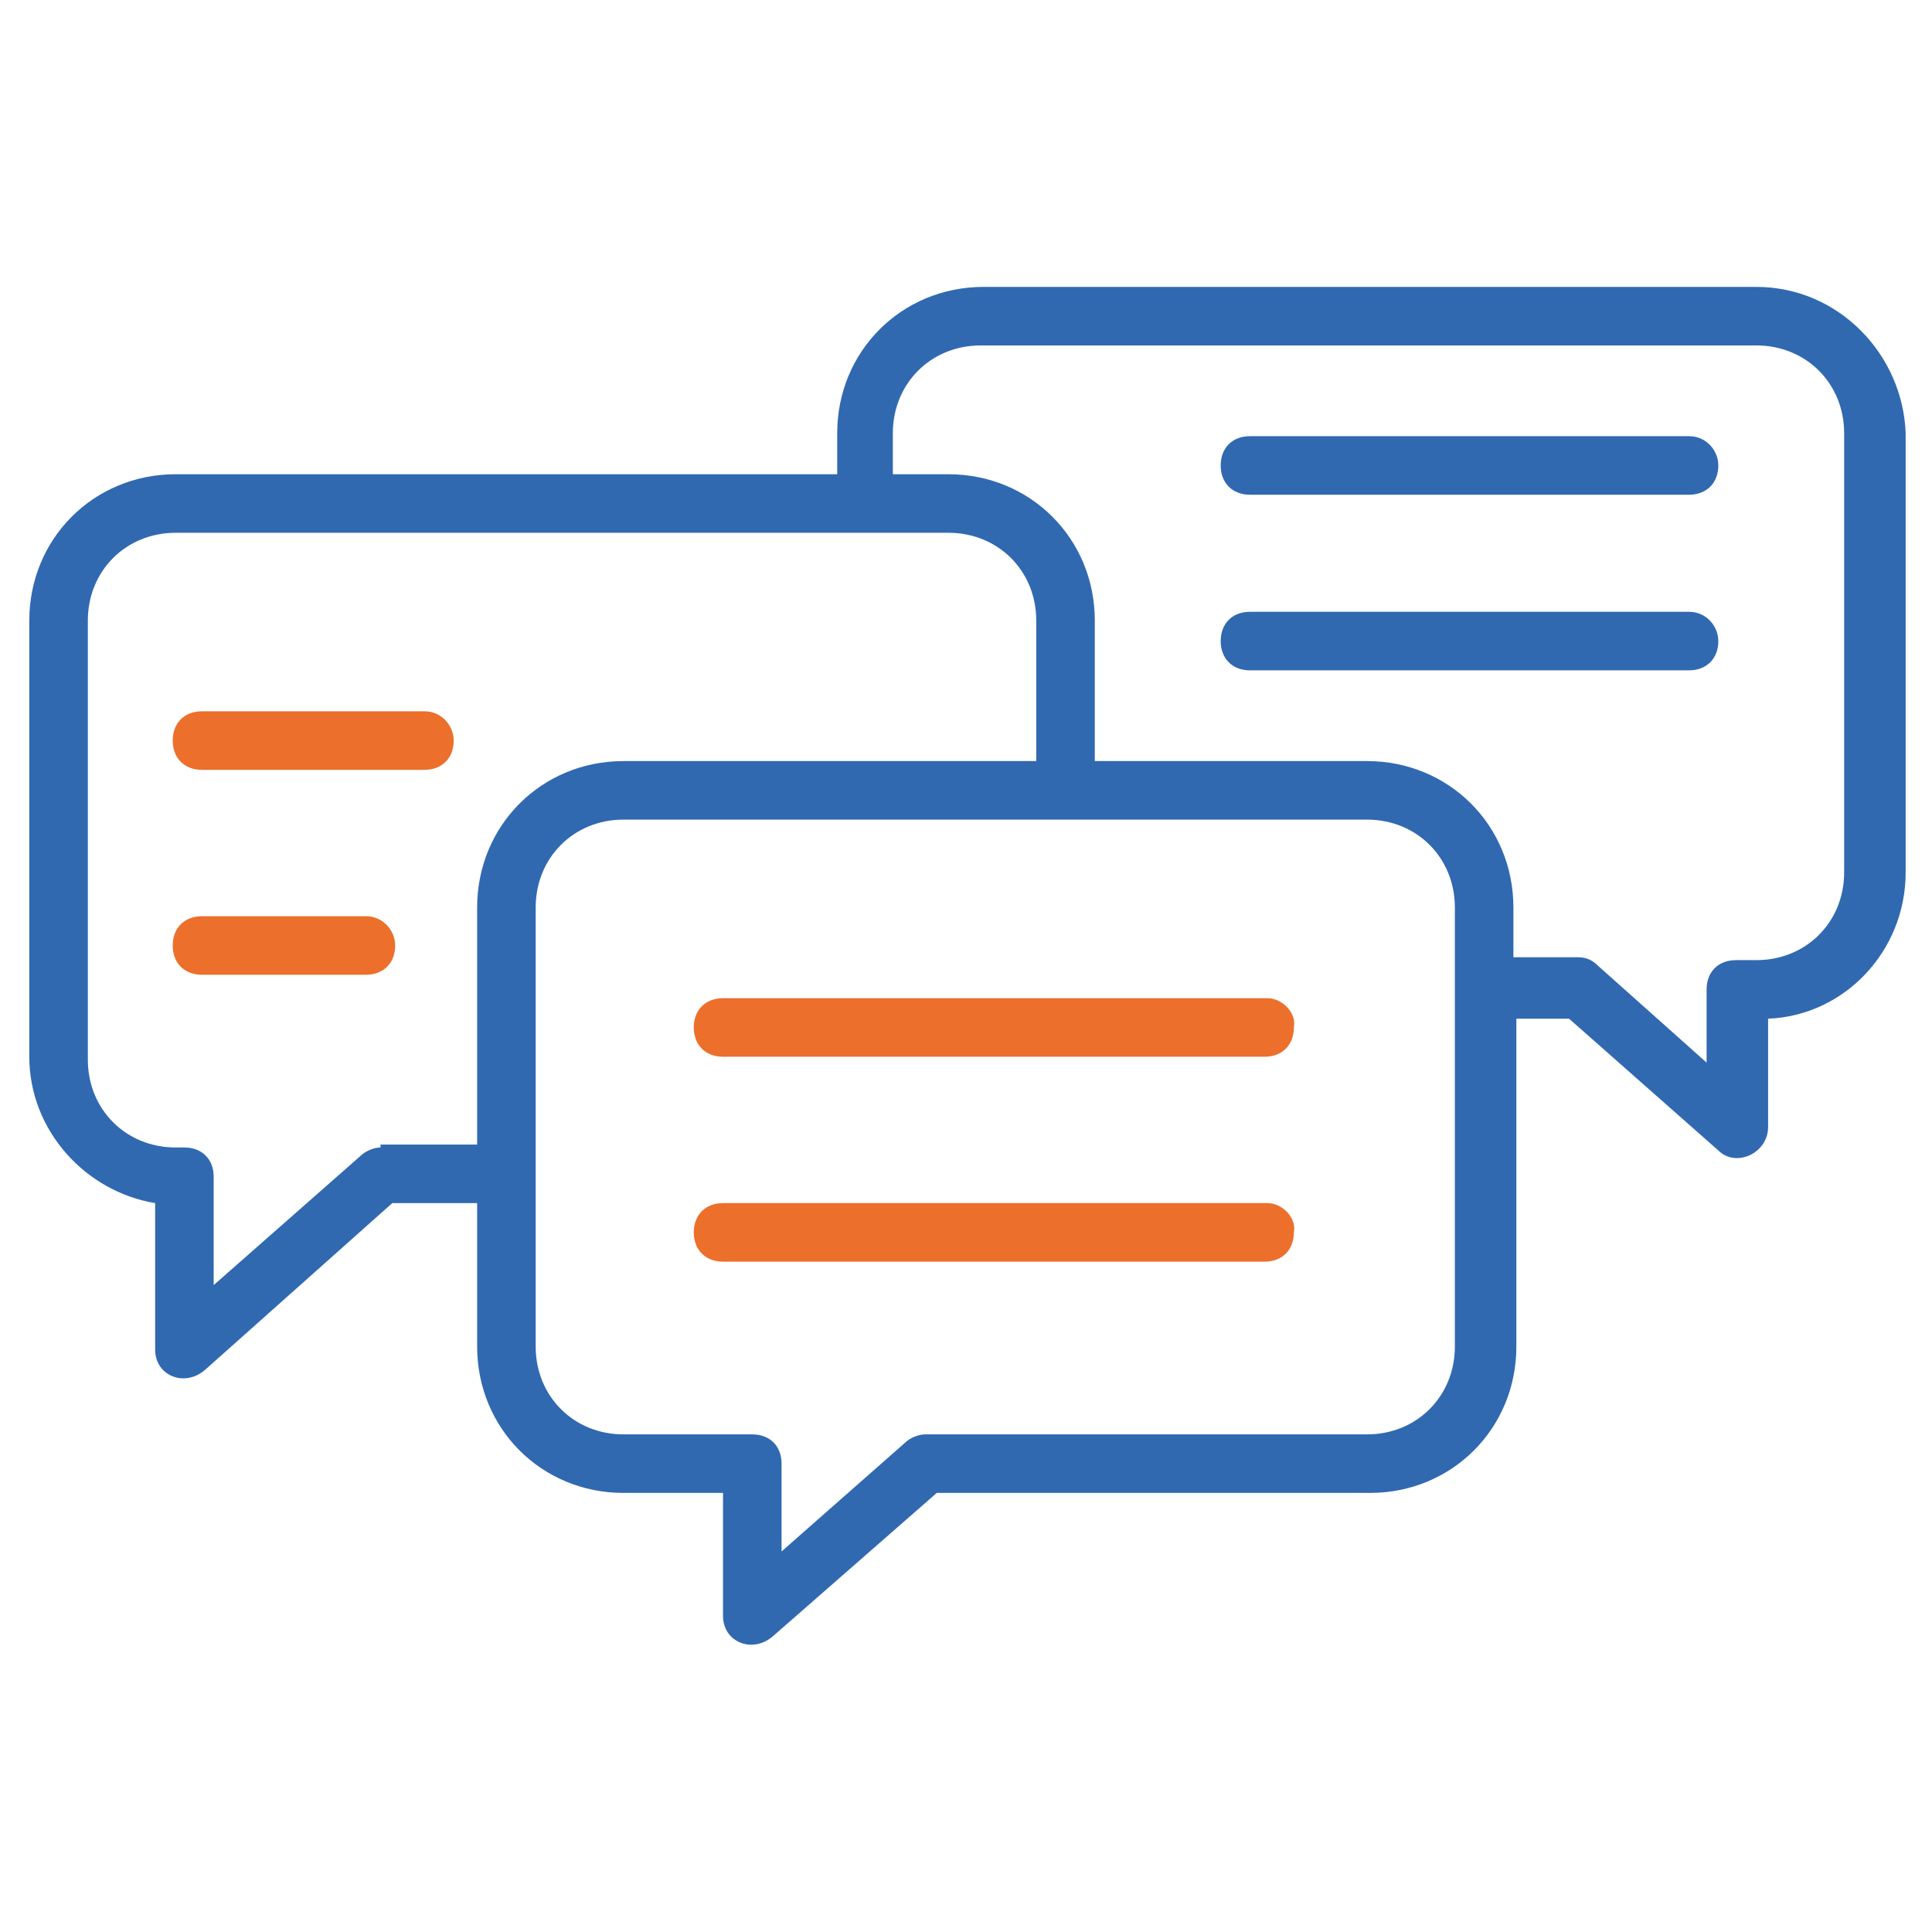 <svg width="30" height="30" viewBox="0 0 30 30" fill="none" xmlns="http://www.w3.org/2000/svg">
<path d="M27.273 4.455H15.273C14 4.455 13 5.455 13 6.727V7.364H2.727C1.455 7.364 0.455 8.364 0.455 9.636V16.409C0.455 17.546 1.318 18.5 2.409 18.682V20.955C2.409 21.364 2.864 21.546 3.182 21.273L6.091 18.682H7.409V20.909C7.409 22.182 8.409 23.182 9.682 23.182H11.227V25.091C11.227 25.5 11.682 25.682 12 25.409L14.546 23.182H21.273C22.546 23.182 23.546 22.182 23.546 20.909V15.818H24.364L26.682 17.864C26.955 18.136 27.455 17.909 27.455 17.5V15.818C28.636 15.773 29.591 14.773 29.591 13.546V6.727C29.546 5.5 28.546 4.455 27.273 4.455ZM5.909 17.818C5.818 17.818 5.682 17.864 5.591 17.955L3.318 19.955V18.273C3.318 18 3.136 17.818 2.864 17.818H2.727C1.955 17.818 1.364 17.227 1.364 16.455V9.636C1.364 8.864 1.955 8.273 2.727 8.273H14.727C15.5 8.273 16.091 8.864 16.091 9.636V11.818H9.682C8.409 11.818 7.409 12.818 7.409 14.091V17.773H5.909V17.818ZM22.591 20.909C22.591 21.682 22 22.273 21.227 22.273H14.364C14.273 22.273 14.136 22.318 14.046 22.409L12.136 24.091V22.727C12.136 22.455 11.955 22.273 11.682 22.273H9.682C8.909 22.273 8.318 21.682 8.318 20.909V18.273V14.091C8.318 13.318 8.909 12.727 9.682 12.727H21.227C22 12.727 22.591 13.318 22.591 14.091V20.909ZM28.636 13.546C28.636 14.318 28.046 14.909 27.273 14.909H26.955C26.682 14.909 26.5 15.091 26.5 15.364V16.5L24.818 15C24.727 14.909 24.636 14.864 24.5 14.864H23.5V14.091C23.5 12.818 22.5 11.818 21.227 11.818H17V9.636C17 8.364 16 7.364 14.727 7.364H13.864V6.727C13.864 5.955 14.455 5.364 15.227 5.364H27.273C28.046 5.364 28.636 5.955 28.636 6.727V13.546Z" fill="#3069B0"/>
<path d="M19.682 15.5H11.227C10.955 15.5 10.773 15.682 10.773 15.954C10.773 16.227 10.955 16.409 11.227 16.409H19.637C19.909 16.409 20.091 16.227 20.091 15.954C20.137 15.727 19.909 15.5 19.682 15.5Z" fill="#EC6F2B"/>
<path d="M19.682 18.682H11.227C10.955 18.682 10.773 18.864 10.773 19.136C10.773 19.409 10.955 19.591 11.227 19.591H19.637C19.909 19.591 20.091 19.409 20.091 19.136C20.137 18.909 19.909 18.682 19.682 18.682Z" fill="#EC6F2B"/>
<path d="M6.591 11.045H3.136C2.863 11.045 2.682 11.227 2.682 11.5C2.682 11.773 2.863 11.954 3.136 11.954H6.591C6.863 11.954 7.045 11.773 7.045 11.5C7.045 11.273 6.863 11.045 6.591 11.045Z" fill="#EC6F2B"/>
<path d="M5.682 14.227H3.136C2.863 14.227 2.682 14.409 2.682 14.682C2.682 14.955 2.863 15.136 3.136 15.136H5.682C5.954 15.136 6.136 14.955 6.136 14.682C6.136 14.455 5.954 14.227 5.682 14.227Z" fill="#EC6F2B"/>
<path d="M26.227 6.773H19.409C19.136 6.773 18.955 6.955 18.955 7.227C18.955 7.5 19.136 7.682 19.409 7.682H26.227C26.5 7.682 26.682 7.5 26.682 7.227C26.682 7 26.5 6.773 26.227 6.773Z" fill="#3069B0"/>
<path d="M26.227 9.5H19.409C19.136 9.5 18.955 9.682 18.955 9.955C18.955 10.227 19.136 10.409 19.409 10.409H26.227C26.5 10.409 26.682 10.227 26.682 9.955C26.682 9.727 26.5 9.5 26.227 9.5Z" fill="#3069B0"/>
</svg>
